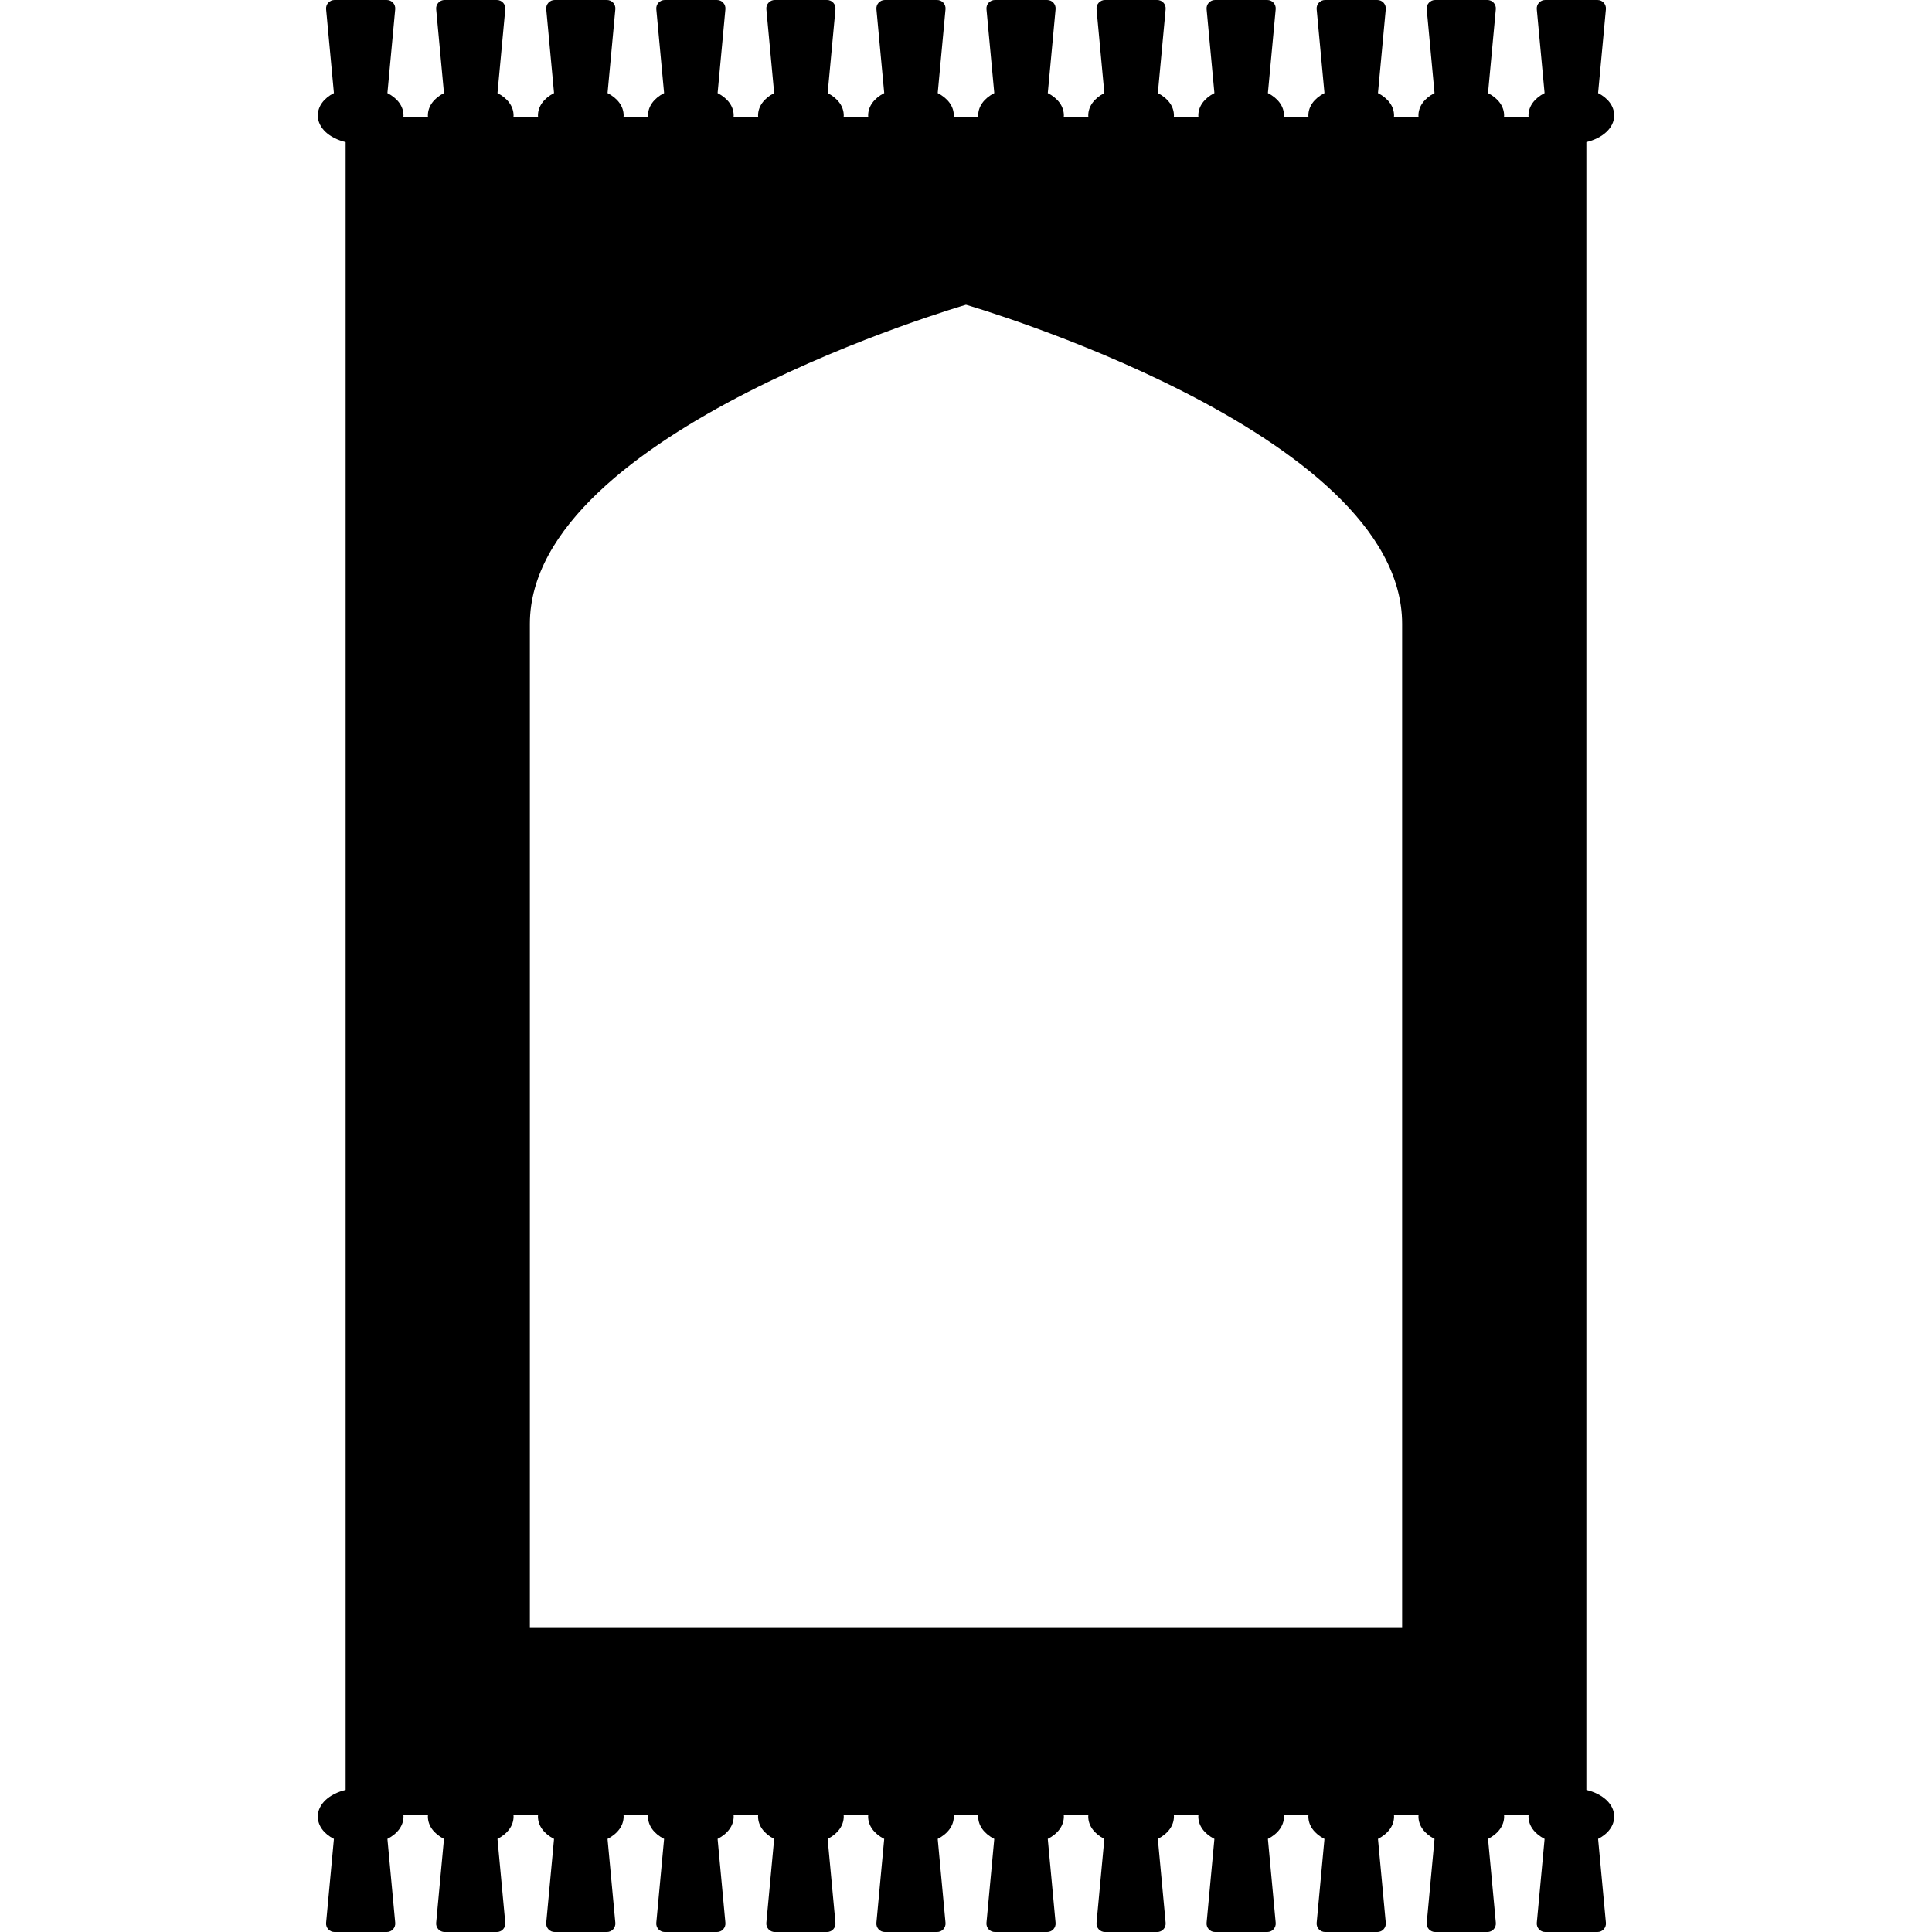 <?xml version="1.0" encoding="iso-8859-1"?>
<!-- Generator: Adobe Illustrator 18.0.0, SVG Export Plug-In . SVG Version: 6.00 Build 0)  -->
<!DOCTYPE svg PUBLIC "-//W3C//DTD SVG 1.1//EN" "http://www.w3.org/Graphics/SVG/1.1/DTD/svg11.dtd">
<svg version="1.1" id="Capa_1" xmlns="http://www.w3.org/2000/svg" xmlns:xlink="http://www.w3.org/1999/xlink" x="0px" y="0px"
	 viewBox="0 0 343 343" style="enable-background:new 0 0 343 343;" xml:space="preserve">
<path d="M281.639,317.775V25.225c2.909-0.703,4.938-2.526,4.938-4.727c0-1.61-1.048-3.042-2.857-3.974l1.386-14.885
	c0.039-0.42-0.101-0.837-0.385-1.15C284.436,0.178,284.033,0,283.611,0h-9.283c-0.422,0-0.825,0.178-1.109,0.49
	c-0.284,0.312-0.424,0.729-0.385,1.15l1.385,14.885c-1.809,0.932-2.857,2.364-2.857,3.974c0,0.094,0.013,0.186,0.02,0.278h-4.368
	c0.007-0.093,0.021-0.184,0.021-0.278c0-1.61-1.048-3.042-2.857-3.974l1.385-14.885c0.039-0.42-0.101-0.837-0.385-1.15
	C264.896,0.178,264.493,0,264.071,0h-9.281c-0.422,0-0.825,0.178-1.109,0.49c-0.284,0.312-0.424,0.729-0.385,1.15l1.385,14.885
	c-1.81,0.932-2.857,2.364-2.857,3.974c0,0.094,0.013,0.186,0.02,0.278h-4.368c0.007-0.093,0.02-0.184,0.02-0.278
	c0-1.61-1.048-3.042-2.857-3.974l1.385-14.885c0.039-0.42-0.101-0.837-0.385-1.15C245.355,0.178,244.953,0,244.531,0h-9.282
	c-0.422,0-0.825,0.178-1.109,0.49c-0.284,0.312-0.424,0.729-0.385,1.15l1.385,14.885c-1.809,0.932-2.857,2.364-2.857,3.974
	c0,0.094,0.013,0.186,0.02,0.278h-4.367c0.007-0.093,0.021-0.184,0.021-0.278c0-1.61-1.048-3.042-2.858-3.974l1.385-14.885
	c0.039-0.42-0.101-0.837-0.385-1.15C225.815,0.178,225.413,0,224.991,0h-9.281c-0.422,0-0.825,0.178-1.109,0.49
	c-0.284,0.312-0.424,0.729-0.385,1.15l1.385,14.885c-1.809,0.932-2.857,2.364-2.857,3.974c0,0.094,0.013,0.186,0.021,0.278h-4.368
	c0.007-0.093,0.02-0.184,0.02-0.278c0-1.61-1.048-3.042-2.857-3.974l1.385-14.885c0.039-0.42-0.101-0.837-0.385-1.15
	C206.276,0.178,205.873,0,205.451,0h-9.281c-0.422,0-0.824,0.178-1.109,0.49c-0.284,0.312-0.424,0.729-0.385,1.15l1.385,14.885
	c-1.81,0.932-2.857,2.364-2.857,3.974c0,0.094,0.013,0.186,0.021,0.278h-4.368c0.007-0.093,0.02-0.184,0.02-0.278
	c0-1.61-1.048-3.042-2.857-3.974l1.385-14.885c0.039-0.42-0.101-0.837-0.385-1.15C186.735,0.178,186.333,0,185.911,0h-9.281
	c-0.422,0-0.825,0.178-1.109,0.49c-0.284,0.312-0.424,0.729-0.385,1.15l1.385,14.885c-1.81,0.932-2.857,2.364-2.857,3.974
	c0,0.094,0.013,0.186,0.02,0.278h-4.368c0.007-0.093,0.02-0.184,0.02-0.278c0-1.61-1.048-3.042-2.857-3.974l1.385-14.885
	c0.039-0.42-0.101-0.837-0.385-1.15C167.195,0.178,166.792,0,166.371,0h-9.281c-0.422,0-0.825,0.178-1.109,0.49
	c-0.284,0.312-0.424,0.729-0.385,1.15l1.385,14.885c-1.81,0.932-2.858,2.364-2.858,3.974c0,0.094,0.013,0.186,0.021,0.278h-4.368
	c0.007-0.093,0.021-0.184,0.021-0.278c0-1.61-1.048-3.042-2.857-3.974l1.385-14.885c0.039-0.42-0.101-0.837-0.385-1.15
	C147.655,0.178,147.252,0,146.831,0h-9.282c-0.422,0-0.825,0.178-1.109,0.49c-0.284,0.312-0.424,0.729-0.385,1.15l1.385,14.885
	c-1.809,0.932-2.857,2.364-2.857,3.974c0,0.094,0.013,0.186,0.021,0.278h-4.368c0.007-0.093,0.021-0.184,0.021-0.278
	c0-1.61-1.048-3.042-2.857-3.974l1.385-14.885c0.039-0.42-0.101-0.837-0.385-1.15C128.115,0.178,127.712,0,127.291,0h-9.281
	c-0.422,0-0.825,0.178-1.109,0.49c-0.284,0.312-0.424,0.729-0.385,1.15l1.385,14.885c-1.81,0.932-2.857,2.364-2.857,3.974
	c0,0.094,0.013,0.186,0.021,0.278h-4.368c0.007-0.093,0.021-0.184,0.021-0.278c0-1.61-1.048-3.042-2.857-3.974l1.384-14.886
	c0.039-0.42-0.101-0.837-0.385-1.149C108.574,0.178,108.172,0,107.75,0h-9.281c-0.422,0-0.825,0.178-1.109,0.49
	c-0.284,0.312-0.424,0.729-0.385,1.15l1.385,14.885c-1.809,0.932-2.857,2.364-2.857,3.974c0,0.094,0.013,0.186,0.021,0.278h-4.368
	c0.007-0.093,0.021-0.184,0.021-0.278c0-1.61-1.048-3.042-2.857-3.974l1.385-14.885c0.039-0.42-0.101-0.837-0.385-1.15
	C89.035,0.178,88.632,0,88.21,0h-9.281c-0.422,0-0.825,0.178-1.109,0.49c-0.284,0.312-0.424,0.729-0.385,1.15l1.385,14.885
	c-1.81,0.932-2.858,2.364-2.858,3.974c0,0.094,0.013,0.186,0.021,0.278h-4.367c0.007-0.093,0.021-0.184,0.021-0.278
	c0-1.61-1.048-3.042-2.857-3.974l1.385-14.885c0.039-0.42-0.101-0.837-0.385-1.15C69.496,0.178,69.093,0,68.671,0h-9.282
	c-0.422,0-0.825,0.178-1.109,0.49c-0.284,0.312-0.424,0.729-0.385,1.15l1.386,14.885c-1.81,0.932-2.858,2.364-2.858,3.974
	c0,2.2,2.029,4.024,4.938,4.727v292.551c-2.909,0.702-4.938,2.526-4.938,4.727c0,1.609,1.048,3.042,2.858,3.974l-1.386,14.886
	c-0.039,0.42,0.101,0.837,0.385,1.149c0.284,0.312,0.687,0.489,1.109,0.489h9.283c0.422,0,0.825-0.178,1.109-0.489
	c0.284-0.313,0.424-0.729,0.385-1.149l-1.385-14.886c1.809-0.932,2.857-2.364,2.857-3.974c0-0.094-0.013-0.186-0.021-0.278h4.368
	c-0.007,0.093-0.021,0.185-0.021,0.278c0,1.61,1.048,3.042,2.857,3.974l-1.385,14.886c-0.039,0.42,0.101,0.837,0.385,1.149
	c0.284,0.312,0.687,0.489,1.109,0.489h9.281c0.422,0,0.825-0.178,1.109-0.489c0.284-0.313,0.424-0.729,0.385-1.149l-1.385-14.886
	c1.81-0.932,2.857-2.363,2.857-3.974c0-0.094-0.013-0.186-0.021-0.278h4.368c-0.007,0.093-0.021,0.185-0.021,0.278
	c0,1.609,1.048,3.042,2.857,3.974l-1.385,14.886c-0.039,0.42,0.101,0.837,0.385,1.149c0.284,0.312,0.687,0.489,1.109,0.489h9.282
	c0.422,0,0.825-0.178,1.109-0.489c0.284-0.313,0.424-0.729,0.385-1.149l-1.385-14.886c1.809-0.932,2.857-2.364,2.857-3.974
	c0-0.094-0.013-0.186-0.021-0.278h4.367c-0.007,0.093-0.02,0.185-0.02,0.278c0,1.61,1.048,3.042,2.858,3.974l-1.385,14.886
	c-0.039,0.42,0.101,0.837,0.385,1.149c0.284,0.312,0.687,0.489,1.109,0.489h9.281c0.422,0,0.825-0.178,1.109-0.489
	c0.284-0.313,0.424-0.729,0.385-1.149l-1.385-14.886c1.809-0.932,2.857-2.364,2.857-3.974c0-0.094-0.013-0.186-0.021-0.278h4.368
	c-0.007,0.093-0.021,0.185-0.021,0.278c0,1.609,1.048,3.042,2.857,3.974l-1.385,14.886c-0.039,0.42,0.101,0.837,0.385,1.149
	c0.284,0.312,0.687,0.489,1.109,0.489h9.281c0.422,0,0.824-0.178,1.109-0.489c0.284-0.313,0.424-0.729,0.385-1.149l-1.385-14.886
	c1.809-0.932,2.857-2.363,2.857-3.974c0-0.094-0.013-0.186-0.021-0.278h4.368c-0.007,0.093-0.021,0.185-0.021,0.278
	c0,1.61,1.048,3.042,2.858,3.974l-1.385,14.886c-0.039,0.42,0.101,0.837,0.385,1.149c0.284,0.312,0.687,0.489,1.109,0.489h9.281
	c0.422,0,0.825-0.178,1.109-0.489c0.284-0.313,0.424-0.729,0.385-1.149l-1.385-14.886c1.81-0.932,2.857-2.363,2.857-3.974
	c0-0.094-0.013-0.186-0.02-0.278h4.368c-0.007,0.093-0.02,0.185-0.02,0.278c0,1.61,1.048,3.042,2.857,3.974l-1.385,14.886
	c-0.039,0.42,0.101,0.837,0.385,1.149c0.284,0.312,0.687,0.489,1.109,0.489h9.281c0.422,0,0.825-0.178,1.109-0.489
	c0.284-0.313,0.424-0.729,0.385-1.149l-1.385-14.886c1.81-0.932,2.857-2.363,2.857-3.974c0-0.094-0.013-0.186-0.02-0.278h4.368
	c-0.007,0.093-0.021,0.185-0.021,0.278c0,1.61,1.048,3.042,2.857,3.974l-1.385,14.886c-0.039,0.42,0.101,0.837,0.385,1.149
	c0.284,0.312,0.687,0.489,1.109,0.489h9.282c0.422,0,0.825-0.178,1.109-0.489c0.284-0.313,0.424-0.729,0.385-1.149l-1.385-14.886
	c1.809-0.932,2.857-2.364,2.857-3.974c0-0.094-0.013-0.186-0.02-0.278h4.368c-0.007,0.093-0.021,0.185-0.021,0.278
	c0,1.61,1.048,3.042,2.857,3.974l-1.385,14.886c-0.039,0.42,0.101,0.837,0.385,1.149c0.284,0.312,0.687,0.489,1.109,0.489h9.281
	c0.422,0,0.825-0.178,1.109-0.489c0.284-0.313,0.424-0.729,0.385-1.149l-1.385-14.886c1.81-0.932,2.857-2.363,2.857-3.974
	c0-0.094-0.013-0.186-0.02-0.278h4.368c-0.007,0.093-0.02,0.185-0.02,0.278c0,1.609,1.048,3.042,2.857,3.974l-1.384,14.886
	c-0.039,0.42,0.101,0.837,0.385,1.149c0.285,0.312,0.687,0.489,1.109,0.489h9.281c0.422,0,0.825-0.178,1.109-0.489
	c0.284-0.313,0.424-0.729,0.385-1.149l-1.385-14.886c1.809-0.932,2.857-2.364,2.857-3.974c0-0.094-0.013-0.186-0.02-0.278h4.368
	c-0.007,0.093-0.02,0.185-0.02,0.278c0,1.61,1.048,3.042,2.857,3.974l-1.385,14.886c-0.039,0.42,0.101,0.837,0.385,1.149
	c0.284,0.312,0.687,0.489,1.109,0.489h9.281c0.422,0,0.825-0.178,1.109-0.489c0.284-0.313,0.424-0.729,0.385-1.149l-1.385-14.886
	c1.81-0.932,2.858-2.363,2.858-3.974c0-0.094-0.013-0.186-0.021-0.278h4.367c-0.007,0.093-0.02,0.185-0.02,0.278
	c0,1.609,1.048,3.042,2.857,3.974l-1.385,14.886c-0.039,0.42,0.101,0.837,0.385,1.149c0.284,0.312,0.687,0.489,1.109,0.489h9.282
	c0.422,0,0.825-0.178,1.109-0.489c0.284-0.313,0.424-0.729,0.385-1.149l-1.386-14.886c1.81-0.932,2.857-2.364,2.857-3.974
	C286.577,320.302,284.548,318.478,281.639,317.775z M248.93,288.893H94.07v-178.14c0-34.222,77.427-56.646,77.427-56.646
	s77.433,22.424,77.433,56.646V288.893z"/>
<g>
</g>
<g>
</g>
<g>
</g>
<g>
</g>
<g>
</g>
<g>
</g>
<g>
</g>
<g>
</g>
<g>
</g>
<g>
</g>
<g>
</g>
<g>
</g>
<g>
</g>
<g>
</g>
<g>
</g>
</svg>
